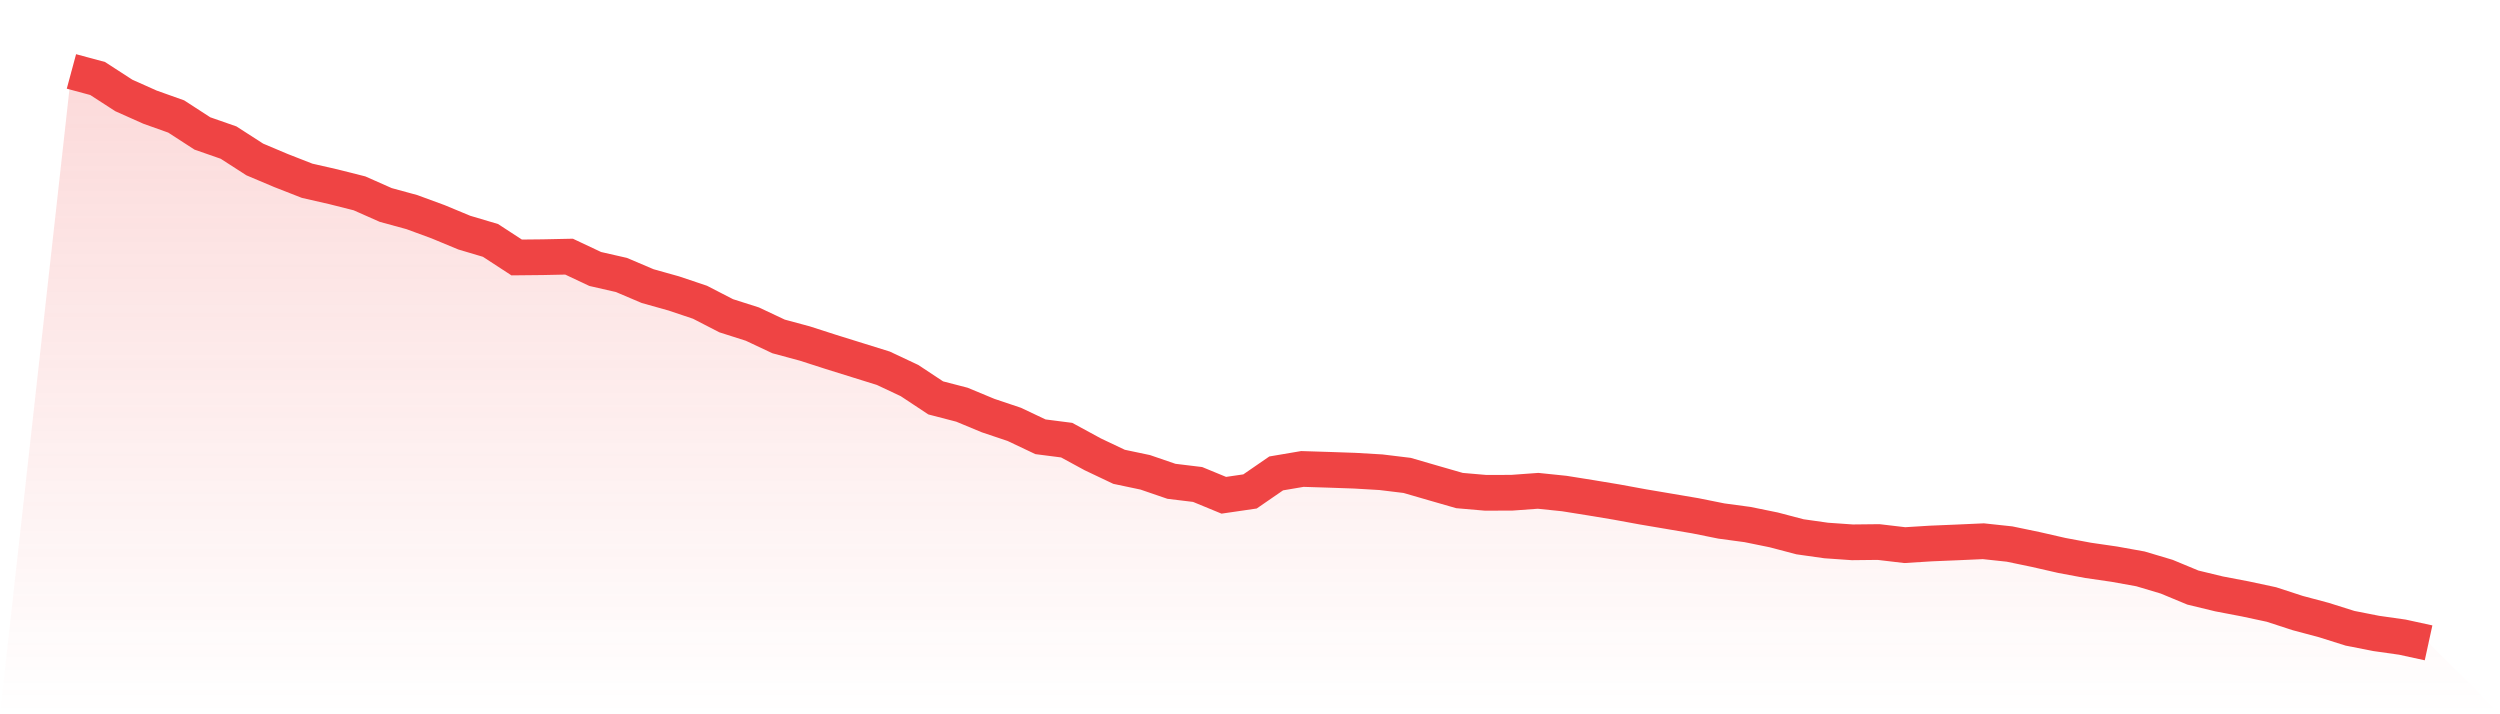 <svg viewBox="0 0 140 40" xmlns="http://www.w3.org/2000/svg">
<defs>
<linearGradient id="gradient" x1="0" x2="0" y1="0" y2="1">
<stop offset="0%" stop-color="#ef4444" stop-opacity="0.2"/>
<stop offset="100%" stop-color="#ef4444" stop-opacity="0"/>
</linearGradient>
</defs>
<path d="M4,4 L4,4 L5.467,4.396 L6.933,5.345 L8.4,6 L9.867,6.523 L11.333,7.473 L12.8,7.985 L14.267,8.93 L15.733,9.549 L17.2,10.123 L18.667,10.458 L20.133,10.828 L21.6,11.478 L23.067,11.879 L24.533,12.418 L26,13.027 L27.467,13.463 L28.933,14.418 L30.4,14.403 L31.867,14.372 L33.333,15.063 L34.8,15.398 L36.267,16.022 L37.733,16.433 L39.2,16.926 L40.667,17.682 L42.133,18.149 L43.6,18.84 L45.067,19.236 L46.533,19.708 L48,20.165 L49.467,20.622 L50.933,21.312 L52.4,22.282 L53.867,22.663 L55.333,23.272 L56.8,23.765 L58.267,24.46 L59.733,24.648 L61.2,25.445 L62.667,26.141 L64.133,26.45 L65.6,26.953 L67.067,27.131 L68.533,27.735 L70,27.521 L71.467,26.511 L72.933,26.262 L74.4,26.308 L75.867,26.359 L77.333,26.445 L78.8,26.623 L80.267,27.049 L81.733,27.471 L83.2,27.598 L84.667,27.593 L86.133,27.486 L87.6,27.638 L89.067,27.872 L90.533,28.116 L92,28.385 L93.467,28.633 L94.933,28.882 L96.4,29.177 L97.867,29.375 L99.333,29.674 L100.8,30.06 L102.267,30.268 L103.733,30.37 L105.2,30.354 L106.667,30.527 L108.133,30.436 L109.6,30.375 L111.067,30.309 L112.533,30.466 L114,30.771 L115.467,31.106 L116.933,31.38 L118.4,31.593 L119.867,31.857 L121.333,32.294 L122.8,32.903 L124.267,33.258 L125.733,33.538 L127.2,33.852 L128.667,34.33 L130.133,34.721 L131.6,35.183 L133.067,35.472 L134.533,35.68 L136,36 L140,40 L0,40 z" fill="url(#gradient)"/>
<path d="M4,4 L4,4 L5.467,4.396 L6.933,5.345 L8.4,6 L9.867,6.523 L11.333,7.473 L12.8,7.985 L14.267,8.93 L15.733,9.549 L17.2,10.123 L18.667,10.458 L20.133,10.828 L21.6,11.478 L23.067,11.879 L24.533,12.418 L26,13.027 L27.467,13.463 L28.933,14.418 L30.4,14.403 L31.867,14.372 L33.333,15.063 L34.8,15.398 L36.267,16.022 L37.733,16.433 L39.2,16.926 L40.667,17.682 L42.133,18.149 L43.6,18.84 L45.067,19.236 L46.533,19.708 L48,20.165 L49.467,20.622 L50.933,21.312 L52.4,22.282 L53.867,22.663 L55.333,23.272 L56.8,23.765 L58.267,24.46 L59.733,24.648 L61.2,25.445 L62.667,26.141 L64.133,26.45 L65.6,26.953 L67.067,27.131 L68.533,27.735 L70,27.521 L71.467,26.511 L72.933,26.262 L74.4,26.308 L75.867,26.359 L77.333,26.445 L78.8,26.623 L80.267,27.049 L81.733,27.471 L83.2,27.598 L84.667,27.593 L86.133,27.486 L87.6,27.638 L89.067,27.872 L90.533,28.116 L92,28.385 L93.467,28.633 L94.933,28.882 L96.4,29.177 L97.867,29.375 L99.333,29.674 L100.8,30.06 L102.267,30.268 L103.733,30.37 L105.2,30.354 L106.667,30.527 L108.133,30.436 L109.6,30.375 L111.067,30.309 L112.533,30.466 L114,30.771 L115.467,31.106 L116.933,31.38 L118.4,31.593 L119.867,31.857 L121.333,32.294 L122.8,32.903 L124.267,33.258 L125.733,33.538 L127.2,33.852 L128.667,34.33 L130.133,34.721 L131.6,35.183 L133.067,35.472 L134.533,35.68 L136,36" fill="none" stroke="#ef4444" stroke-width="2"/>
</svg>